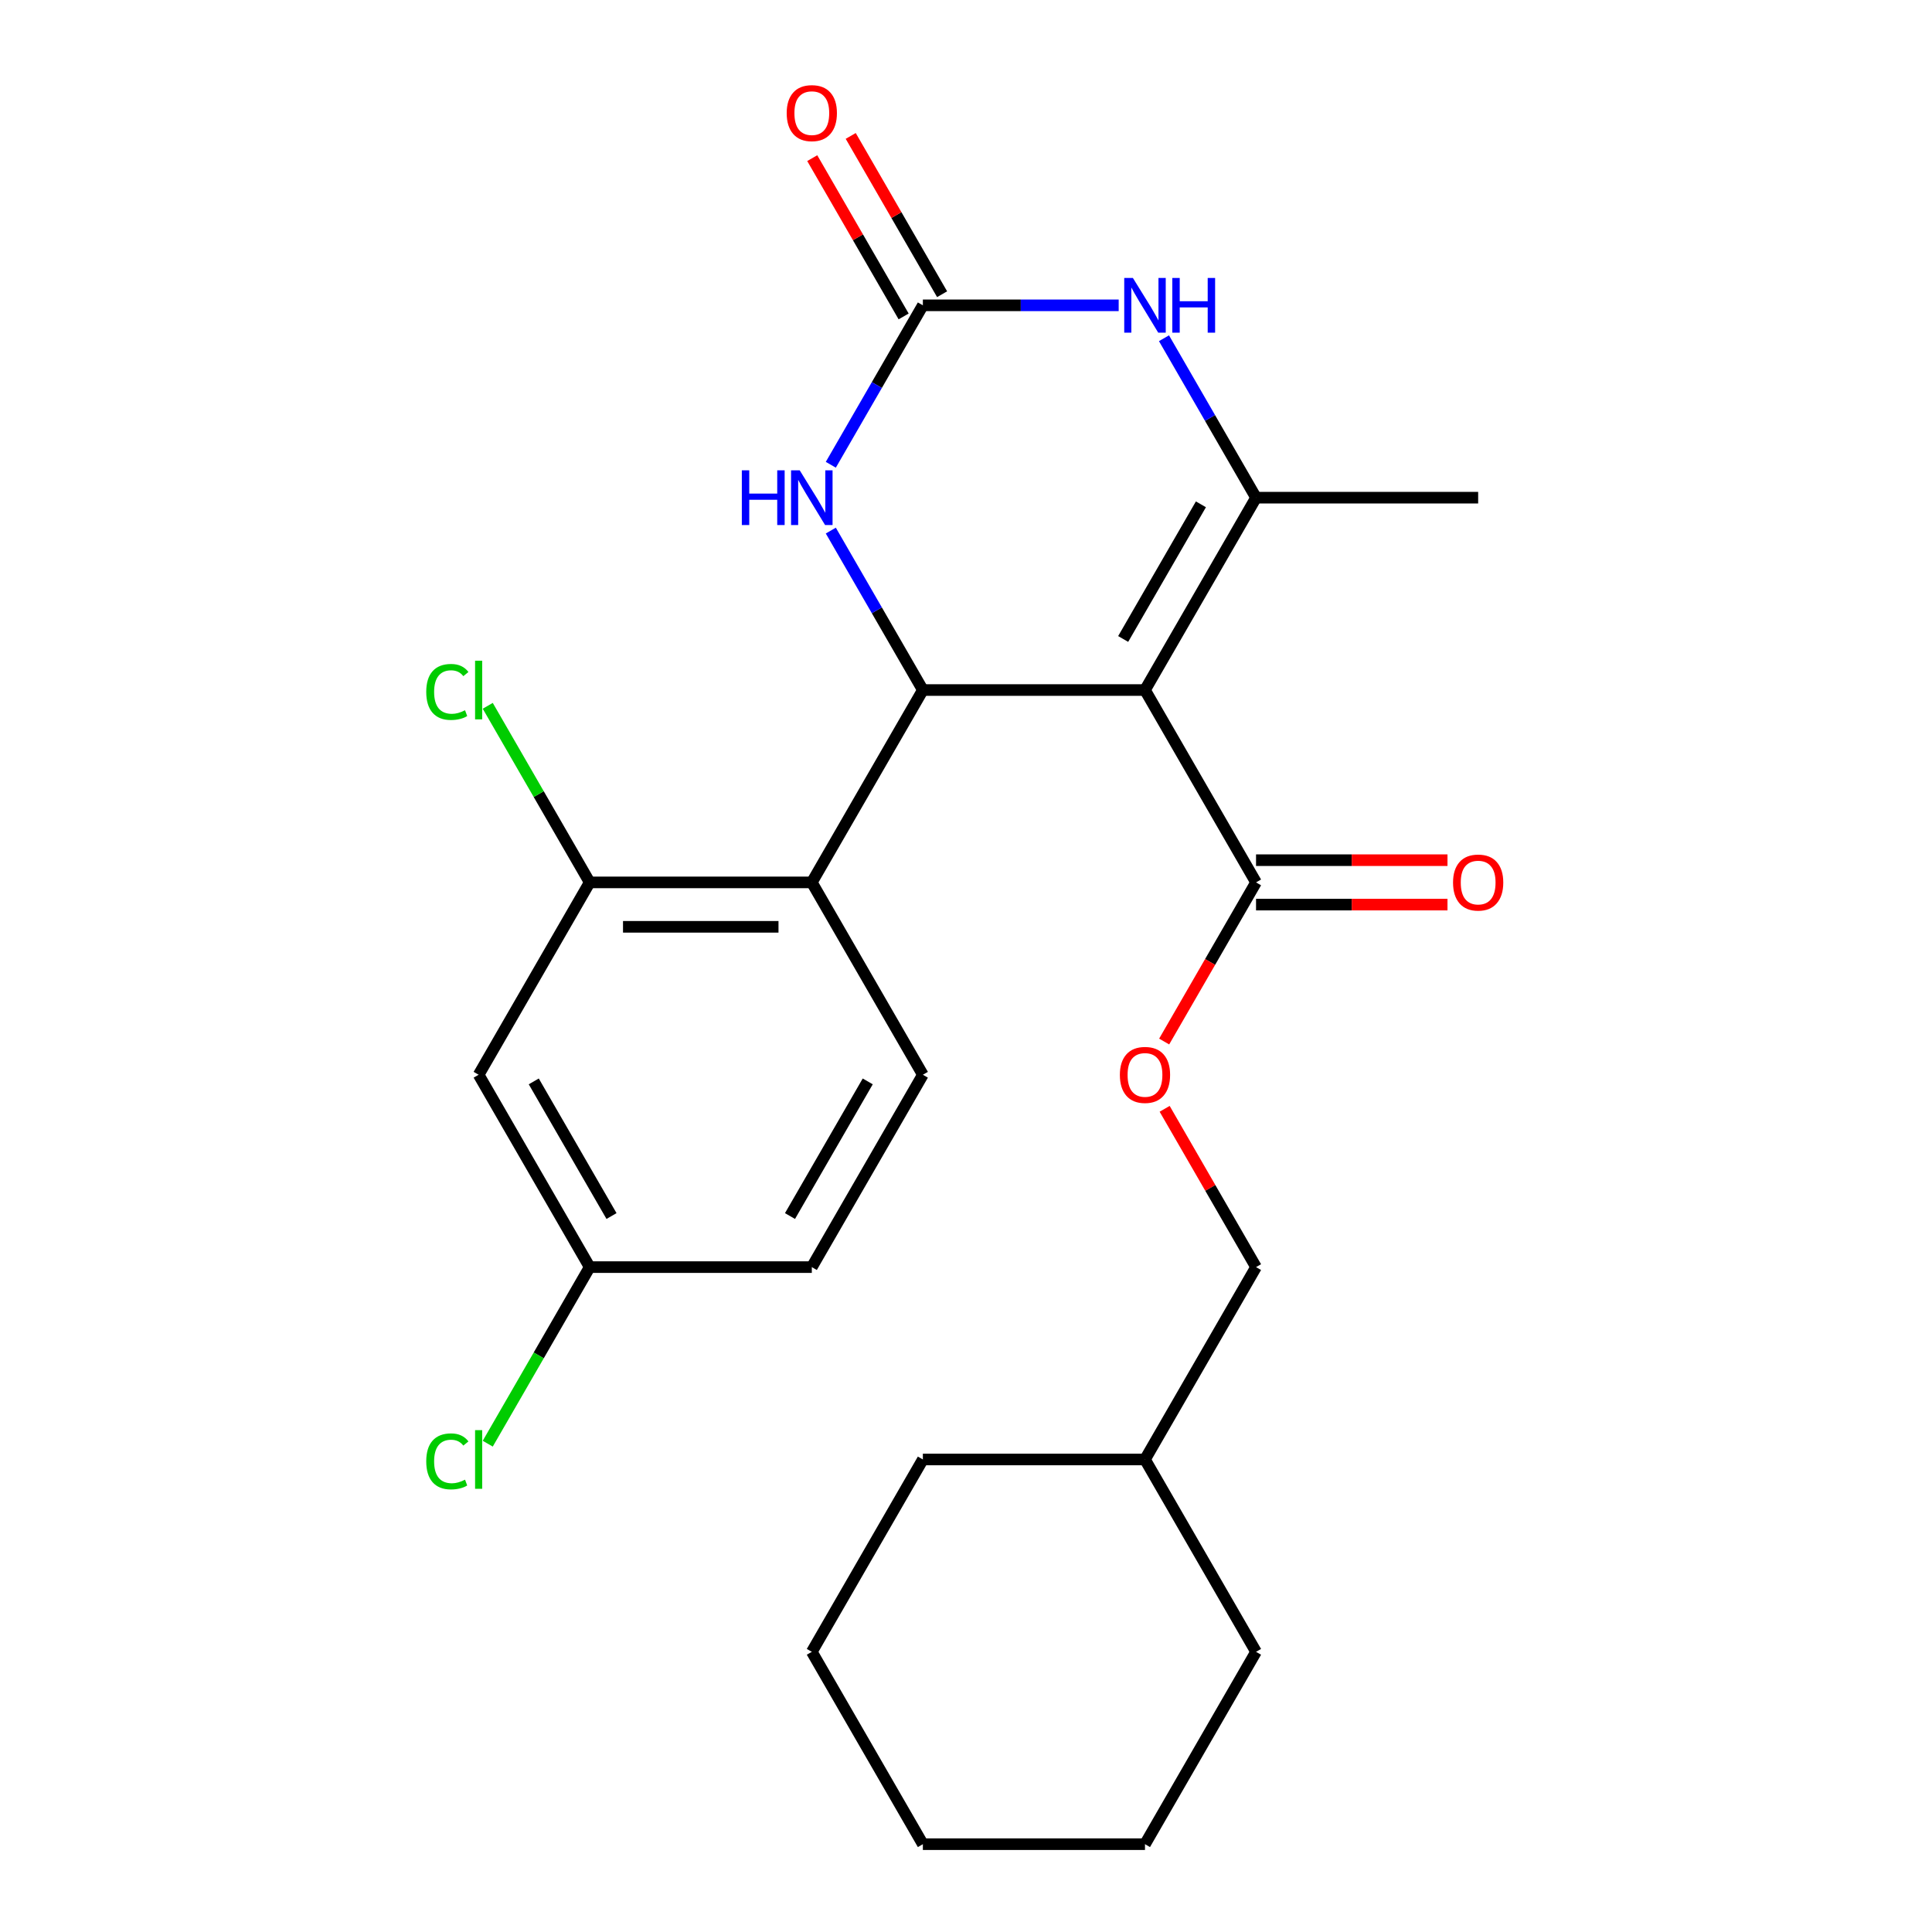 <?xml version='1.0' encoding='iso-8859-1'?>
<svg version='1.1' baseProfile='full'
              xmlns='http://www.w3.org/2000/svg'
                      xmlns:rdkit='http://www.rdkit.org/xml'
                      xmlns:xlink='http://www.w3.org/1999/xlink'
                  xml:space='preserve'
width='1000px' height='1000px' viewBox='0 0 1000 1000'>
<!-- END OF HEADER -->
<rect style='opacity:1.0;fill:#FFFFFF;stroke:none' width='1000' height='1000' x='0' y='0'> </rect>
<path class='bond-0' d='M 592.642,357.162 L 477.675,357.162' style='fill:none;fill-rule:evenodd;stroke:#000000;stroke-width:6px;stroke-linecap:butt;stroke-linejoin:miter;stroke-opacity:1' />
<path class='bond-1' d='M 592.642,357.162 L 650.125,257.598' style='fill:none;fill-rule:evenodd;stroke:#000000;stroke-width:6px;stroke-linecap:butt;stroke-linejoin:miter;stroke-opacity:1' />
<path class='bond-1' d='M 581.351,330.731 L 621.59,261.036' style='fill:none;fill-rule:evenodd;stroke:#000000;stroke-width:6px;stroke-linecap:butt;stroke-linejoin:miter;stroke-opacity:1' />
<path class='bond-6' d='M 592.642,357.162 L 650.125,456.726' style='fill:none;fill-rule:evenodd;stroke:#000000;stroke-width:6px;stroke-linecap:butt;stroke-linejoin:miter;stroke-opacity:1' />
<path class='bond-4' d='M 477.675,357.162 L 420.192,456.726' style='fill:none;fill-rule:evenodd;stroke:#000000;stroke-width:6px;stroke-linecap:butt;stroke-linejoin:miter;stroke-opacity:1' />
<path class='bond-5' d='M 477.675,357.162 L 453.851,315.897' style='fill:none;fill-rule:evenodd;stroke:#000000;stroke-width:6px;stroke-linecap:butt;stroke-linejoin:miter;stroke-opacity:1' />
<path class='bond-5' d='M 453.851,315.897 L 430.027,274.632' style='fill:none;fill-rule:evenodd;stroke:#0000FF;stroke-width:6px;stroke-linecap:butt;stroke-linejoin:miter;stroke-opacity:1' />
<path class='bond-3' d='M 650.125,257.598 L 626.301,216.333' style='fill:none;fill-rule:evenodd;stroke:#000000;stroke-width:6px;stroke-linecap:butt;stroke-linejoin:miter;stroke-opacity:1' />
<path class='bond-3' d='M 626.301,216.333 L 602.476,175.068' style='fill:none;fill-rule:evenodd;stroke:#0000FF;stroke-width:6px;stroke-linecap:butt;stroke-linejoin:miter;stroke-opacity:1' />
<path class='bond-16' d='M 650.125,257.598 L 765.092,257.598' style='fill:none;fill-rule:evenodd;stroke:#000000;stroke-width:6px;stroke-linecap:butt;stroke-linejoin:miter;stroke-opacity:1' />
<path class='bond-2' d='M 477.675,158.034 L 528.351,158.034' style='fill:none;fill-rule:evenodd;stroke:#000000;stroke-width:6px;stroke-linecap:butt;stroke-linejoin:miter;stroke-opacity:1' />
<path class='bond-2' d='M 528.351,158.034 L 579.028,158.034' style='fill:none;fill-rule:evenodd;stroke:#0000FF;stroke-width:6px;stroke-linecap:butt;stroke-linejoin:miter;stroke-opacity:1' />
<path class='bond-11' d='M 487.632,152.286 L 463.981,111.321' style='fill:none;fill-rule:evenodd;stroke:#000000;stroke-width:6px;stroke-linecap:butt;stroke-linejoin:miter;stroke-opacity:1' />
<path class='bond-11' d='M 463.981,111.321 L 440.329,70.356' style='fill:none;fill-rule:evenodd;stroke:#FF0000;stroke-width:6px;stroke-linecap:butt;stroke-linejoin:miter;stroke-opacity:1' />
<path class='bond-11' d='M 467.719,163.782 L 444.068,122.817' style='fill:none;fill-rule:evenodd;stroke:#000000;stroke-width:6px;stroke-linecap:butt;stroke-linejoin:miter;stroke-opacity:1' />
<path class='bond-11' d='M 444.068,122.817 L 420.417,81.853' style='fill:none;fill-rule:evenodd;stroke:#FF0000;stroke-width:6px;stroke-linecap:butt;stroke-linejoin:miter;stroke-opacity:1' />
<path class='bond-25' d='M 477.675,158.034 L 453.851,199.299' style='fill:none;fill-rule:evenodd;stroke:#000000;stroke-width:6px;stroke-linecap:butt;stroke-linejoin:miter;stroke-opacity:1' />
<path class='bond-25' d='M 453.851,199.299 L 430.027,240.564' style='fill:none;fill-rule:evenodd;stroke:#0000FF;stroke-width:6px;stroke-linecap:butt;stroke-linejoin:miter;stroke-opacity:1' />
<path class='bond-7' d='M 420.192,456.726 L 305.225,456.726' style='fill:none;fill-rule:evenodd;stroke:#000000;stroke-width:6px;stroke-linecap:butt;stroke-linejoin:miter;stroke-opacity:1' />
<path class='bond-7' d='M 402.947,479.719 L 322.47,479.719' style='fill:none;fill-rule:evenodd;stroke:#000000;stroke-width:6px;stroke-linecap:butt;stroke-linejoin:miter;stroke-opacity:1' />
<path class='bond-8' d='M 420.192,456.726 L 477.675,556.29' style='fill:none;fill-rule:evenodd;stroke:#000000;stroke-width:6px;stroke-linecap:butt;stroke-linejoin:miter;stroke-opacity:1' />
<path class='bond-10' d='M 650.125,456.726 L 626.347,497.911' style='fill:none;fill-rule:evenodd;stroke:#000000;stroke-width:6px;stroke-linecap:butt;stroke-linejoin:miter;stroke-opacity:1' />
<path class='bond-10' d='M 626.347,497.911 L 602.569,539.096' style='fill:none;fill-rule:evenodd;stroke:#FF0000;stroke-width:6px;stroke-linecap:butt;stroke-linejoin:miter;stroke-opacity:1' />
<path class='bond-12' d='M 650.125,468.222 L 699.671,468.222' style='fill:none;fill-rule:evenodd;stroke:#000000;stroke-width:6px;stroke-linecap:butt;stroke-linejoin:miter;stroke-opacity:1' />
<path class='bond-12' d='M 699.671,468.222 L 749.217,468.222' style='fill:none;fill-rule:evenodd;stroke:#FF0000;stroke-width:6px;stroke-linecap:butt;stroke-linejoin:miter;stroke-opacity:1' />
<path class='bond-12' d='M 650.125,445.229 L 699.671,445.229' style='fill:none;fill-rule:evenodd;stroke:#000000;stroke-width:6px;stroke-linecap:butt;stroke-linejoin:miter;stroke-opacity:1' />
<path class='bond-12' d='M 699.671,445.229 L 749.217,445.229' style='fill:none;fill-rule:evenodd;stroke:#FF0000;stroke-width:6px;stroke-linecap:butt;stroke-linejoin:miter;stroke-opacity:1' />
<path class='bond-9' d='M 305.225,456.726 L 247.742,556.29' style='fill:none;fill-rule:evenodd;stroke:#000000;stroke-width:6px;stroke-linecap:butt;stroke-linejoin:miter;stroke-opacity:1' />
<path class='bond-14' d='M 305.225,456.726 L 278.841,411.026' style='fill:none;fill-rule:evenodd;stroke:#000000;stroke-width:6px;stroke-linecap:butt;stroke-linejoin:miter;stroke-opacity:1' />
<path class='bond-14' d='M 278.841,411.026 L 252.456,365.327' style='fill:none;fill-rule:evenodd;stroke:#00CC00;stroke-width:6px;stroke-linecap:butt;stroke-linejoin:miter;stroke-opacity:1' />
<path class='bond-15' d='M 477.675,556.29 L 420.192,655.854' style='fill:none;fill-rule:evenodd;stroke:#000000;stroke-width:6px;stroke-linecap:butt;stroke-linejoin:miter;stroke-opacity:1' />
<path class='bond-15' d='M 449.14,559.728 L 408.902,629.422' style='fill:none;fill-rule:evenodd;stroke:#000000;stroke-width:6px;stroke-linecap:butt;stroke-linejoin:miter;stroke-opacity:1' />
<path class='bond-26' d='M 247.742,556.29 L 305.225,655.854' style='fill:none;fill-rule:evenodd;stroke:#000000;stroke-width:6px;stroke-linecap:butt;stroke-linejoin:miter;stroke-opacity:1' />
<path class='bond-26' d='M 276.277,559.728 L 316.516,629.422' style='fill:none;fill-rule:evenodd;stroke:#000000;stroke-width:6px;stroke-linecap:butt;stroke-linejoin:miter;stroke-opacity:1' />
<path class='bond-17' d='M 602.823,573.924 L 626.474,614.889' style='fill:none;fill-rule:evenodd;stroke:#FF0000;stroke-width:6px;stroke-linecap:butt;stroke-linejoin:miter;stroke-opacity:1' />
<path class='bond-17' d='M 626.474,614.889 L 650.125,655.854' style='fill:none;fill-rule:evenodd;stroke:#000000;stroke-width:6px;stroke-linecap:butt;stroke-linejoin:miter;stroke-opacity:1' />
<path class='bond-13' d='M 305.225,655.854 L 420.192,655.854' style='fill:none;fill-rule:evenodd;stroke:#000000;stroke-width:6px;stroke-linecap:butt;stroke-linejoin:miter;stroke-opacity:1' />
<path class='bond-18' d='M 305.225,655.854 L 278.841,701.553' style='fill:none;fill-rule:evenodd;stroke:#000000;stroke-width:6px;stroke-linecap:butt;stroke-linejoin:miter;stroke-opacity:1' />
<path class='bond-18' d='M 278.841,701.553 L 252.456,747.252' style='fill:none;fill-rule:evenodd;stroke:#00CC00;stroke-width:6px;stroke-linecap:butt;stroke-linejoin:miter;stroke-opacity:1' />
<path class='bond-19' d='M 650.125,655.854 L 592.642,755.418' style='fill:none;fill-rule:evenodd;stroke:#000000;stroke-width:6px;stroke-linecap:butt;stroke-linejoin:miter;stroke-opacity:1' />
<path class='bond-20' d='M 592.642,755.418 L 477.675,755.418' style='fill:none;fill-rule:evenodd;stroke:#000000;stroke-width:6px;stroke-linecap:butt;stroke-linejoin:miter;stroke-opacity:1' />
<path class='bond-21' d='M 592.642,755.418 L 650.125,854.982' style='fill:none;fill-rule:evenodd;stroke:#000000;stroke-width:6px;stroke-linecap:butt;stroke-linejoin:miter;stroke-opacity:1' />
<path class='bond-23' d='M 477.675,755.418 L 420.192,854.982' style='fill:none;fill-rule:evenodd;stroke:#000000;stroke-width:6px;stroke-linecap:butt;stroke-linejoin:miter;stroke-opacity:1' />
<path class='bond-22' d='M 650.125,854.982 L 592.642,954.545' style='fill:none;fill-rule:evenodd;stroke:#000000;stroke-width:6px;stroke-linecap:butt;stroke-linejoin:miter;stroke-opacity:1' />
<path class='bond-24' d='M 592.642,954.545 L 477.675,954.545' style='fill:none;fill-rule:evenodd;stroke:#000000;stroke-width:6px;stroke-linecap:butt;stroke-linejoin:miter;stroke-opacity:1' />
<path class='bond-27' d='M 420.192,854.982 L 477.675,954.545' style='fill:none;fill-rule:evenodd;stroke:#000000;stroke-width:6px;stroke-linecap:butt;stroke-linejoin:miter;stroke-opacity:1' />
<path  class='atom-4' d='M 586.382 143.874
L 595.662 158.874
Q 596.582 160.354, 598.062 163.034
Q 599.542 165.714, 599.622 165.874
L 599.622 143.874
L 603.382 143.874
L 603.382 172.194
L 599.502 172.194
L 589.542 155.794
Q 588.382 153.874, 587.142 151.674
Q 585.942 149.474, 585.582 148.794
L 585.582 172.194
L 581.902 172.194
L 581.902 143.874
L 586.382 143.874
' fill='#0000FF'/>
<path  class='atom-4' d='M 606.782 143.874
L 610.622 143.874
L 610.622 155.914
L 625.102 155.914
L 625.102 143.874
L 628.942 143.874
L 628.942 172.194
L 625.102 172.194
L 625.102 159.114
L 610.622 159.114
L 610.622 172.194
L 606.782 172.194
L 606.782 143.874
' fill='#0000FF'/>
<path  class='atom-6' d='M 383.972 243.438
L 387.812 243.438
L 387.812 255.478
L 402.292 255.478
L 402.292 243.438
L 406.132 243.438
L 406.132 271.758
L 402.292 271.758
L 402.292 258.678
L 387.812 258.678
L 387.812 271.758
L 383.972 271.758
L 383.972 243.438
' fill='#0000FF'/>
<path  class='atom-6' d='M 413.932 243.438
L 423.212 258.438
Q 424.132 259.918, 425.612 262.598
Q 427.092 265.278, 427.172 265.438
L 427.172 243.438
L 430.932 243.438
L 430.932 271.758
L 427.052 271.758
L 417.092 255.358
Q 415.932 253.438, 414.692 251.238
Q 413.492 249.038, 413.132 248.358
L 413.132 271.758
L 409.452 271.758
L 409.452 243.438
L 413.932 243.438
' fill='#0000FF'/>
<path  class='atom-11' d='M 579.642 556.37
Q 579.642 549.57, 583.002 545.77
Q 586.362 541.97, 592.642 541.97
Q 598.922 541.97, 602.282 545.77
Q 605.642 549.57, 605.642 556.37
Q 605.642 563.25, 602.242 567.17
Q 598.842 571.05, 592.642 571.05
Q 586.402 571.05, 583.002 567.17
Q 579.642 563.29, 579.642 556.37
M 592.642 567.85
Q 596.962 567.85, 599.282 564.97
Q 601.642 562.05, 601.642 556.37
Q 601.642 550.81, 599.282 548.01
Q 596.962 545.17, 592.642 545.17
Q 588.322 545.17, 585.962 547.97
Q 583.642 550.77, 583.642 556.37
Q 583.642 562.09, 585.962 564.97
Q 588.322 567.85, 592.642 567.85
' fill='#FF0000'/>
<path  class='atom-12' d='M 407.192 58.55
Q 407.192 51.75, 410.552 47.95
Q 413.912 44.15, 420.192 44.15
Q 426.472 44.15, 429.832 47.95
Q 433.192 51.75, 433.192 58.55
Q 433.192 65.43, 429.792 69.35
Q 426.392 73.23, 420.192 73.23
Q 413.952 73.23, 410.552 69.35
Q 407.192 65.47, 407.192 58.55
M 420.192 70.03
Q 424.512 70.03, 426.832 67.15
Q 429.192 64.23, 429.192 58.55
Q 429.192 52.99, 426.832 50.19
Q 424.512 47.35, 420.192 47.35
Q 415.872 47.35, 413.512 50.15
Q 411.192 52.95, 411.192 58.55
Q 411.192 64.27, 413.512 67.15
Q 415.872 70.03, 420.192 70.03
' fill='#FF0000'/>
<path  class='atom-13' d='M 752.092 456.806
Q 752.092 450.006, 755.452 446.206
Q 758.812 442.406, 765.092 442.406
Q 771.372 442.406, 774.732 446.206
Q 778.092 450.006, 778.092 456.806
Q 778.092 463.686, 774.692 467.606
Q 771.292 471.486, 765.092 471.486
Q 758.852 471.486, 755.452 467.606
Q 752.092 463.726, 752.092 456.806
M 765.092 468.286
Q 769.412 468.286, 771.732 465.406
Q 774.092 462.486, 774.092 456.806
Q 774.092 451.246, 771.732 448.446
Q 769.412 445.606, 765.092 445.606
Q 760.772 445.606, 758.412 448.406
Q 756.092 451.206, 756.092 456.806
Q 756.092 462.526, 758.412 465.406
Q 760.772 468.286, 765.092 468.286
' fill='#FF0000'/>
<path  class='atom-15' d='M 220.622 358.142
Q 220.622 351.102, 223.902 347.422
Q 227.222 343.702, 233.502 343.702
Q 239.342 343.702, 242.462 347.822
L 239.822 349.982
Q 237.542 346.982, 233.502 346.982
Q 229.222 346.982, 226.942 349.862
Q 224.702 352.702, 224.702 358.142
Q 224.702 363.742, 227.022 366.622
Q 229.382 369.502, 233.942 369.502
Q 237.062 369.502, 240.702 367.622
L 241.822 370.622
Q 240.342 371.582, 238.102 372.142
Q 235.862 372.702, 233.382 372.702
Q 227.222 372.702, 223.902 368.942
Q 220.622 365.182, 220.622 358.142
' fill='#00CC00'/>
<path  class='atom-15' d='M 245.902 341.982
L 249.582 341.982
L 249.582 372.342
L 245.902 372.342
L 245.902 341.982
' fill='#00CC00'/>
<path  class='atom-19' d='M 220.622 756.398
Q 220.622 749.358, 223.902 745.678
Q 227.222 741.958, 233.502 741.958
Q 239.342 741.958, 242.462 746.078
L 239.822 748.238
Q 237.542 745.238, 233.502 745.238
Q 229.222 745.238, 226.942 748.118
Q 224.702 750.958, 224.702 756.398
Q 224.702 761.998, 227.022 764.878
Q 229.382 767.758, 233.942 767.758
Q 237.062 767.758, 240.702 765.878
L 241.822 768.878
Q 240.342 769.838, 238.102 770.398
Q 235.862 770.958, 233.382 770.958
Q 227.222 770.958, 223.902 767.198
Q 220.622 763.438, 220.622 756.398
' fill='#00CC00'/>
<path  class='atom-19' d='M 245.902 740.238
L 249.582 740.238
L 249.582 770.598
L 245.902 770.598
L 245.902 740.238
' fill='#00CC00'/>
</svg>
